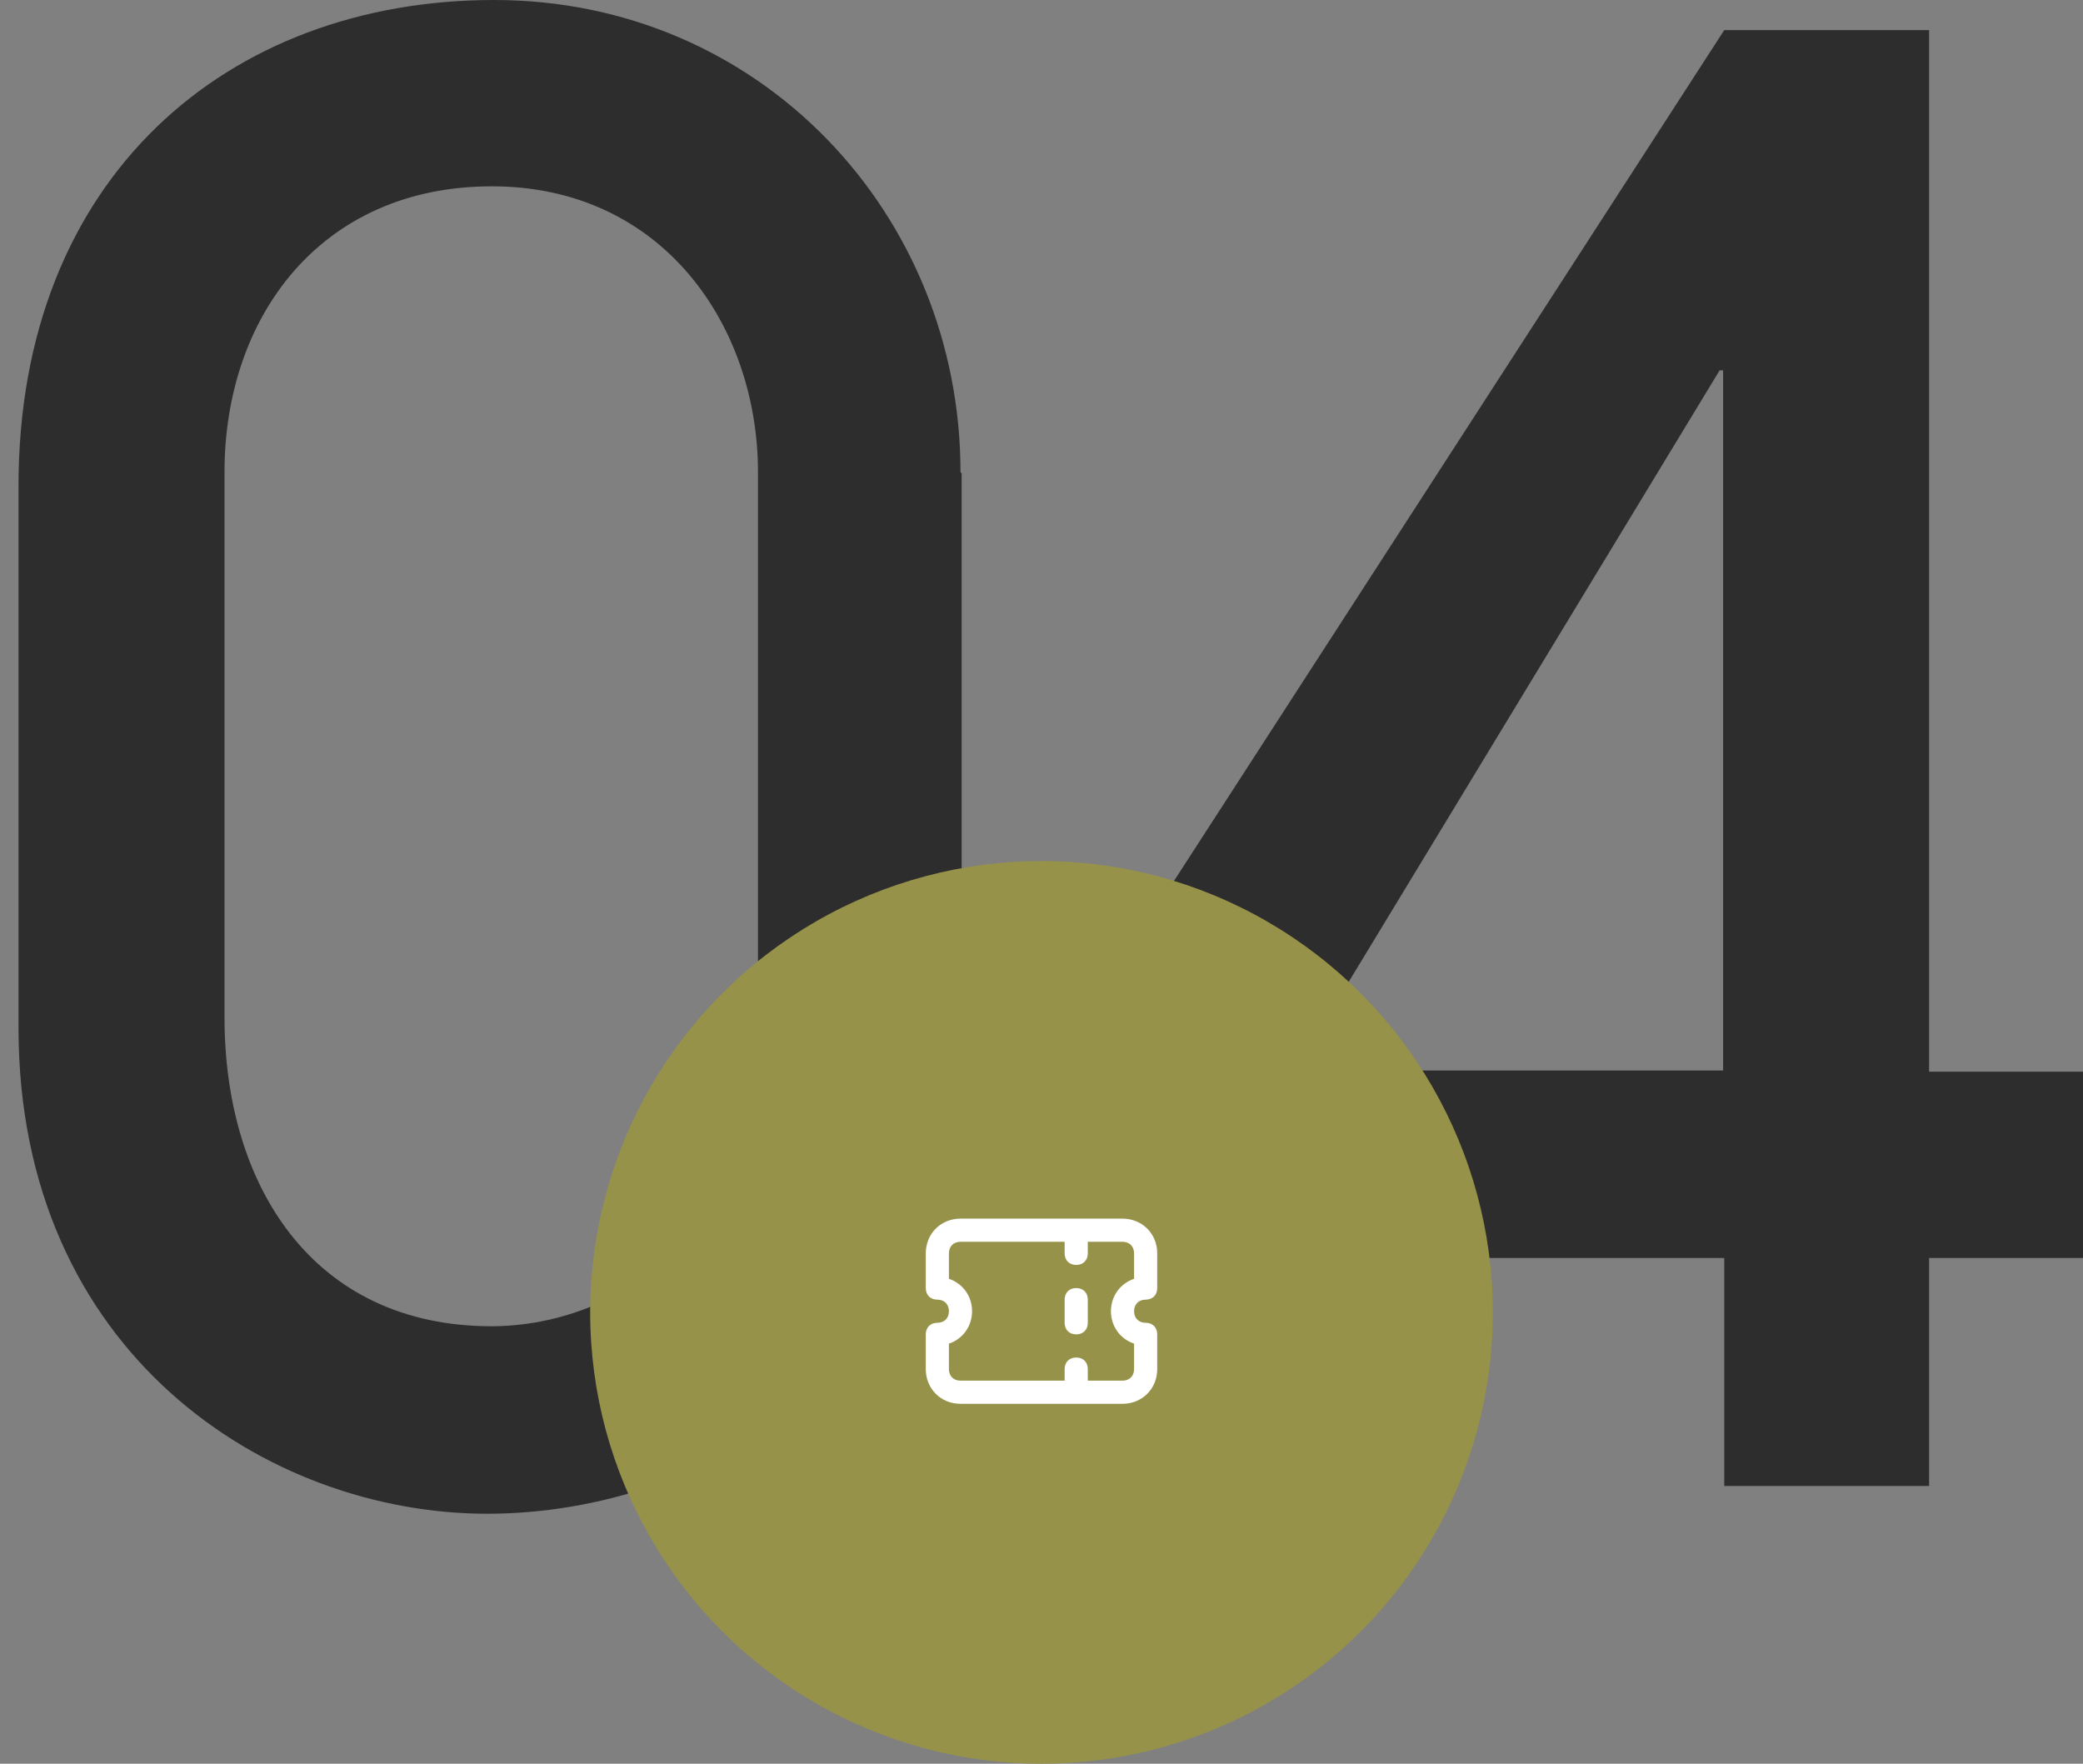 <?xml version="1.0" encoding="UTF-8"?>
<svg xmlns="http://www.w3.org/2000/svg" version="1.1" viewBox="0 0 180 152.4">
  <rect x="0" y="0" width="180" height="152.4" fill="#808080" stroke="none"/>
  <defs>
    <style>
      .cls-1 {
        fill: #2d2d2d;
        isolation: isolate;
        /*opacity: .4;*/
      }

      .cls-1, .cls-2, .cls-3 {
        stroke-width: 0px;
      }

      .cls-2 {
        fill: #979249;
      }

      .cls-3 {
        fill: #fff;
      }
    </style>
  </defs>
  <path class="cls-1" d="M83,40.8C83,18.5,65.7,0,42.7,0S1.6,15.3,1.6,42v46.8c0,28.2,21.6,42,40.5,42s41-12.8,41-40.3v-49.6ZM65.4,91.3c.2,12.7-10,23.1-22.7,23.3,0,0-.1,0-.2,0-15.5,0-23.1-12.2-23.1-26.7v-47.1c0-13.4,8.3-24.7,23.1-24.7s23,12.1,23,24.7v50.5ZM166.7,128.4v-19.7h13.3v-16.1h-13.3V2.6h-17.7l-57.5,88.9v17.2h57.5v19.7h17.7ZM149,92.5h-37.1l36.7-60.5h.3v60.5Z"/>
  <circle class="cls-2" cx="90" cy="113.4" r="39"/>
  <path class="cls-3" d="M93,111.3c-.6,0-1,.4-1,1v2c0,.6.4,1,1,1s1-.4,1-1v-2c0-.6-.4-1-1-1Z"/>
  <path class="cls-3" d="M99,112.3c.6,0,1-.4,1-1v-3c0-1.7-1.3-3-3-3h-14c-1.7,0-3,1.3-3,3v3c0,.6.4,1,1,1s1,.4,1,1-.4,1-1,1-1,.4-1,1v3c0,1.7,1.3,3,3,3h14c1.7,0,3-1.3,3-3v-3c0-.6-.4-1-1-1s-1-.4-1-1,.4-1,1-1ZM98,110.5c-1.2.4-2,1.5-2,2.8s.8,2.4,2,2.8v2.2c0,.6-.4,1-1,1h-3v-1c0-.6-.4-1-1-1s-1,.4-1,1v1h-9c-.6,0-1-.4-1-1v-2.2c1.2-.4,2-1.5,2-2.8s-.8-2.4-2-2.8v-2.2c0-.6.4-1,1-1h9v1c0,.6.4,1,1,1s1-.4,1-1v-1h3c.6,0,1,.4,1,1v2.2Z"/>
</svg>